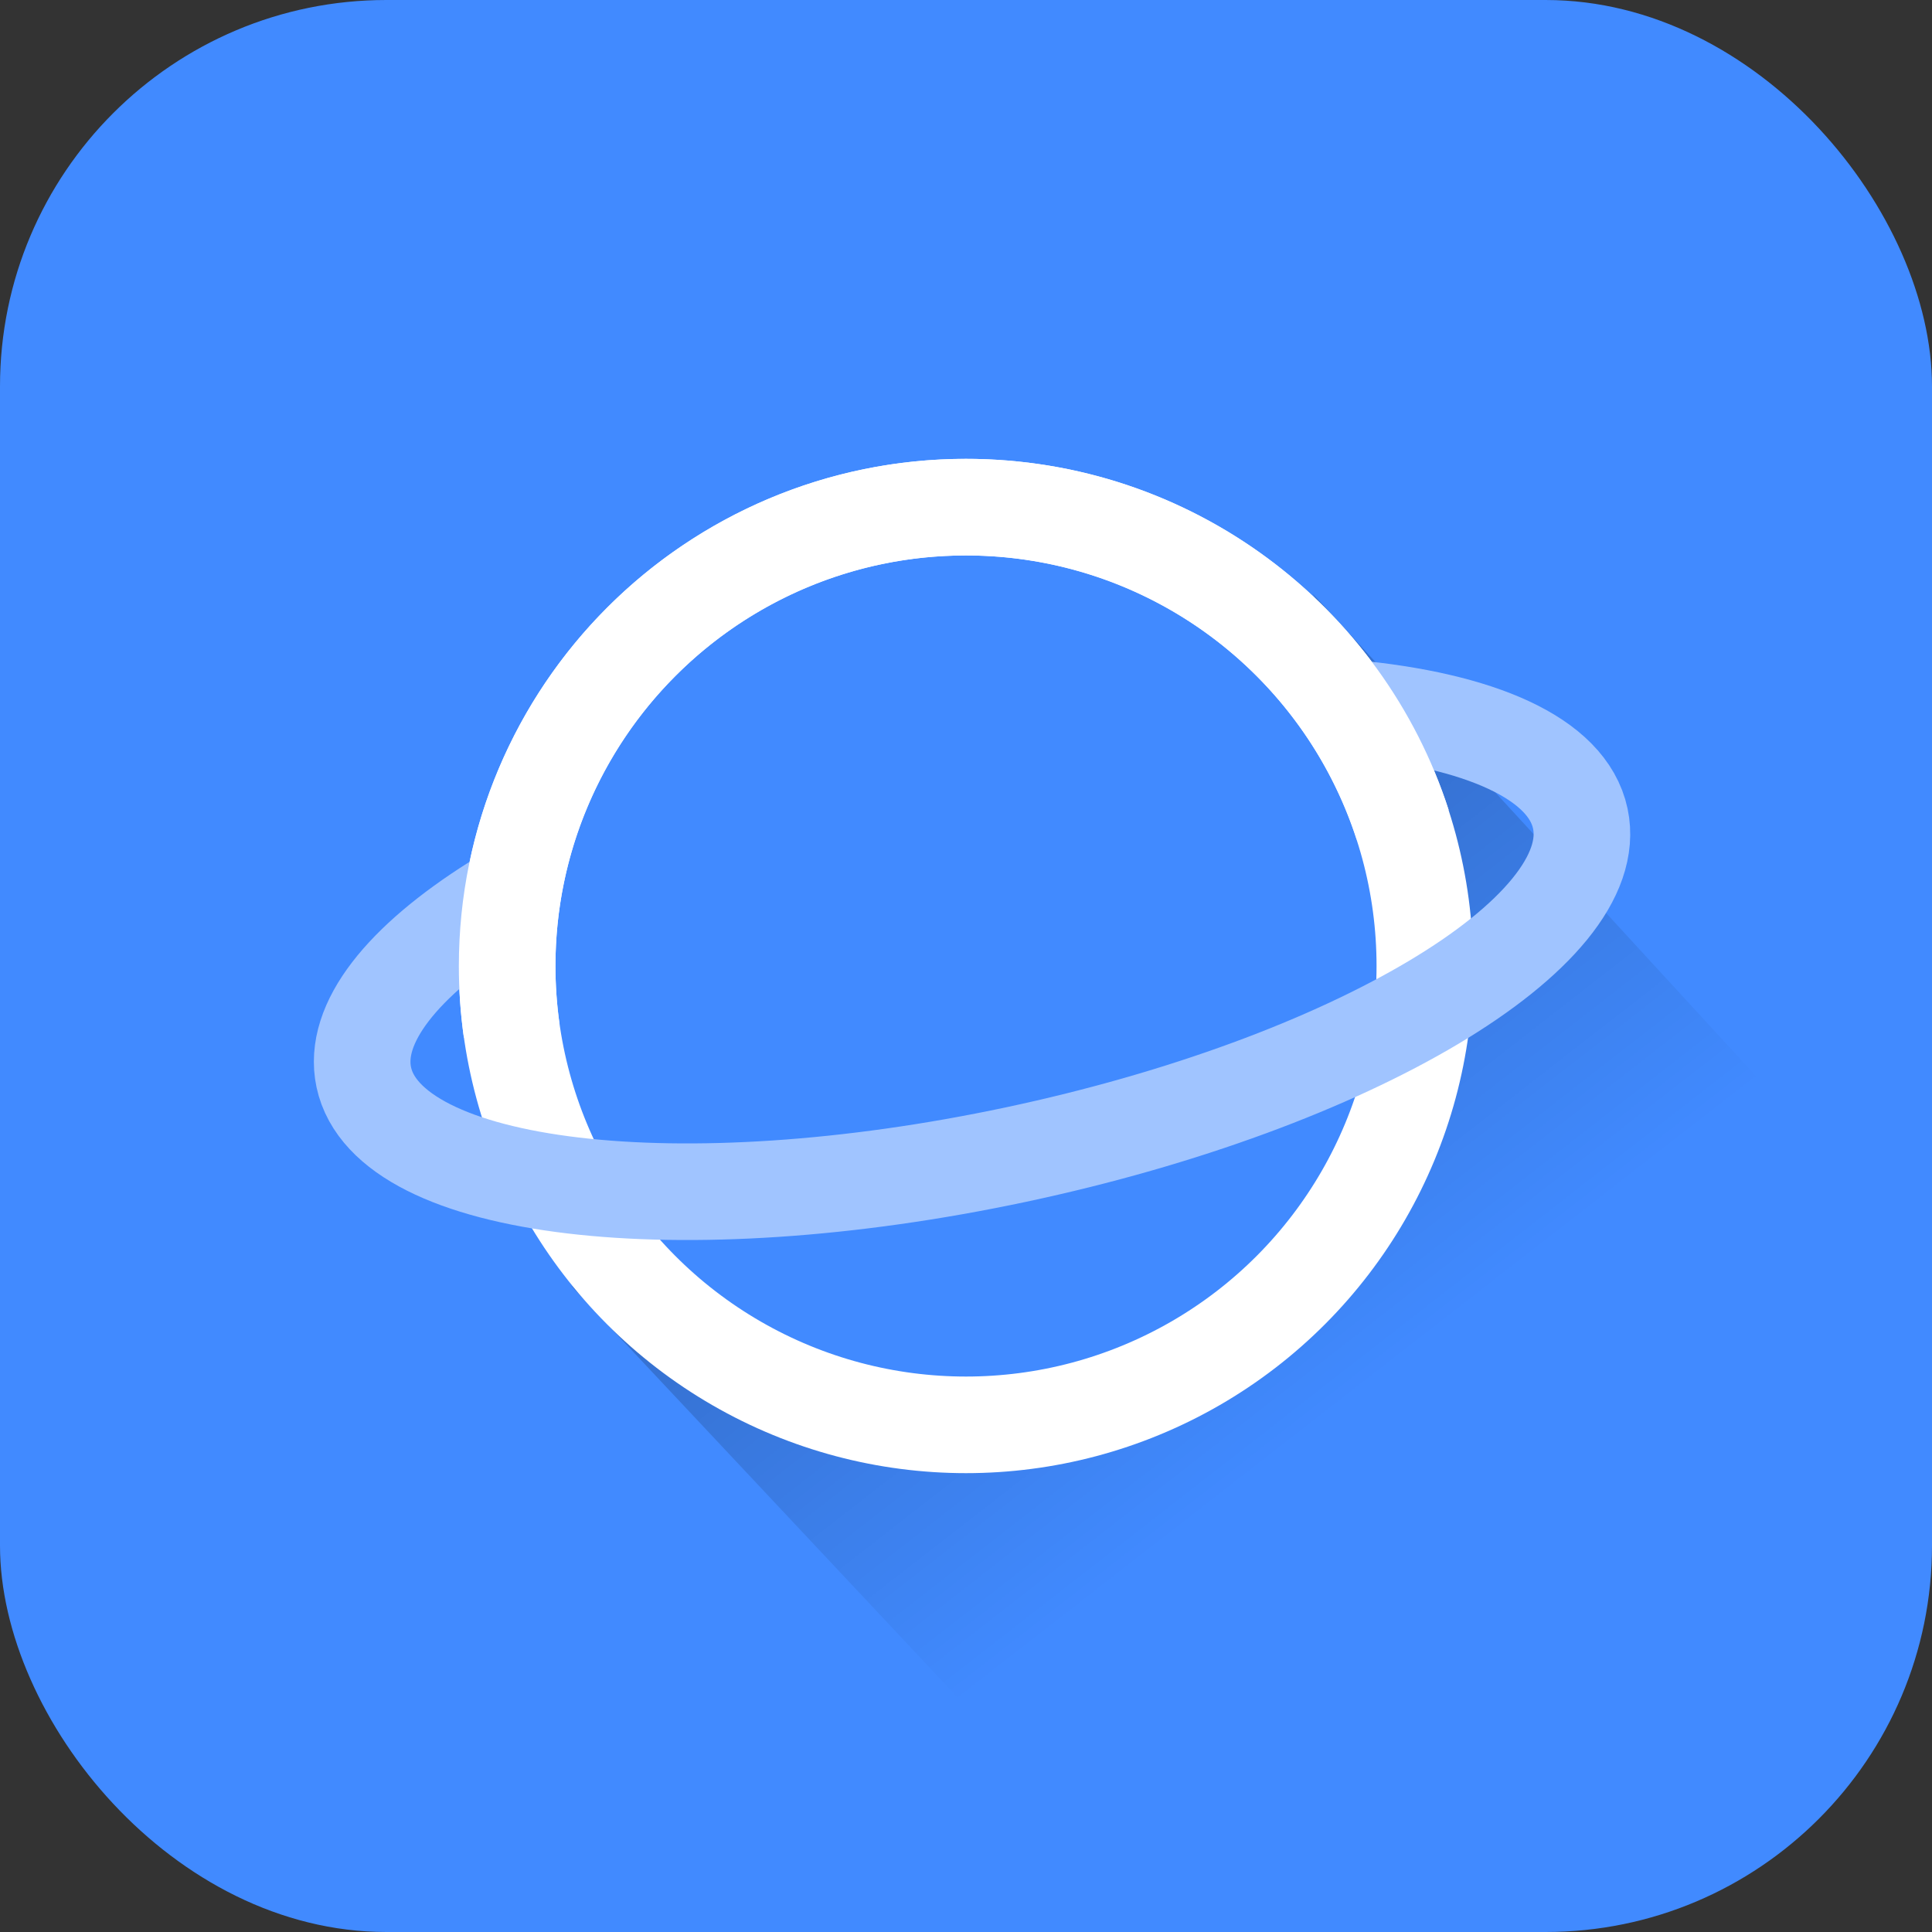 <?xml version="1.0" encoding="UTF-8"?>
<svg width="120px" height="120px" viewBox="0 0 120 120" version="1.1" xmlns="http://www.w3.org/2000/svg" xmlns:xlink="http://www.w3.org/1999/xlink">
    <rect x="0" y="0" width="120" height="120" fill="#333333" stroke="none"/>
    <!-- Generator: Sketch 57.1 (83088) - https://sketch.com -->
    <title>g</title>
    <desc>Created with Sketch.</desc>
    <defs>
        <rect id="path-1" x="0" y="0" width="120" height="120" rx="24"></rect>
        <linearGradient x1="50%" y1="17.971%" x2="43.809%" y2="74.415%" id="linearGradient-3">
            <stop stop-color="#000000" stop-opacity="0.18" offset="0%"></stop>
            <stop stop-color="#000000" stop-opacity="0" offset="100%"></stop>
        </linearGradient>
    </defs>
    <g id="页面-1" stroke="none" stroke-width="1" fill="none" fill-rule="evenodd">
        <g id="g">
            <g id="编组-13">
                <mask id="mask-2" fill="white">
                    <use xlink:href="#path-1"></use>
                </mask>
                <use id="蒙版" fill="#418AFF" xlink:href="#path-1"></use>
                <path d="M44.299,51.526 C46.624,61.591 49.907,68.604 54.147,72.566 C58.387,76.528 66.016,79.711 77.033,82.115 C86.711,79.593 93.24,76.623 96.621,73.206 C97.795,72.02 101.543,68.727 102.759,66.623 C104.285,63.985 105.798,58.953 107.299,51.526 L106.924,102.297 L44.454,98.907 L44.299,51.526 Z" id="矩形" fill="url(#linearGradient-3)" mask="url(#mask-2)" transform="translate(75.799, 76.912) rotate(-43) translate(-75.799, -76.912) "></path>
                <circle id="椭圆形" stroke="#FFFFFF" stroke-width="6" mask="url(#mask-2)" cx="60" cy="60" r="28.5"></circle>
                <path d="M32.307,49.951 C25.974,52.288 22.107,55.41 22.107,58.838 C22.107,66.086 39.4,71.963 60.732,71.963 C82.064,71.963 99.357,66.086 99.357,58.838 C99.357,54.998 94.504,51.543 86.77,49.143" id="路径" stroke="#A0C4FF" stroke-width="6" mask="url(#mask-2)" transform="translate(60.732, 60.553) rotate(-12) translate(-60.732, -60.553) "></path>
                <path d="M87.125,51.229 C83.426,39.781 72.68,31.5 60,31.5 C44.26,31.5 31.5,44.26 31.5,60 C31.5,61.366 31.596,62.71 31.782,64.025" id="路径" stroke="#FFFFFF" stroke-width="6" mask="url(#mask-2)"></path>
            </g>
        </g>
    </g>
</svg>